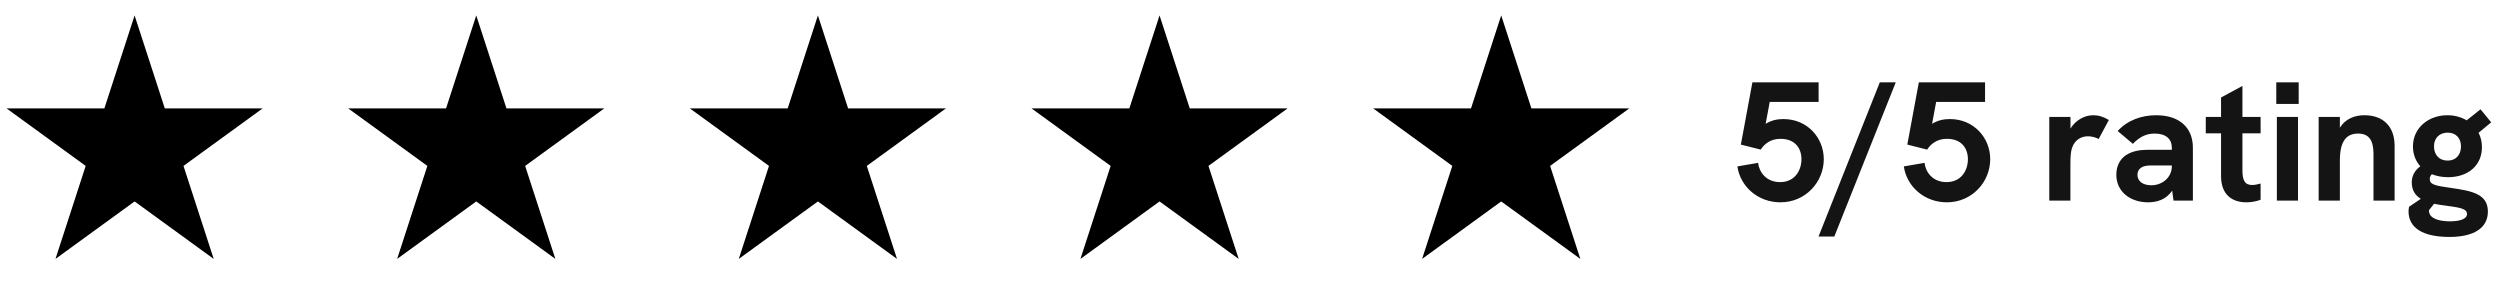 <svg xmlns="http://www.w3.org/2000/svg" fill="none" viewBox="0 0 162 19" height="19" width="162">
<g clip-path="url(#clip0_1976_3014)">
<path fill="black" d="M8.722 1L10.68 7.026H17.016L11.89 10.751L13.848 16.777L8.722 13.053L3.595 16.777L5.553 10.751L0.427 7.026H6.763L8.722 1Z"></path>
<path fill="black" d="M30.861 1L32.819 7.026H39.156L34.029 10.751L35.987 16.777L30.861 13.053L25.735 16.777L27.693 10.751L22.566 7.026H28.903L30.861 1Z"></path>
<path fill="black" d="M53 1L54.958 7.026H61.294L56.168 10.751L58.126 16.777L53 13.053L47.873 16.777L49.831 10.751L44.705 7.026H51.042L53 1Z"></path>
<path fill="black" d="M75.139 1L77.097 7.026H83.434L78.308 10.751L80.266 16.777L75.139 13.053L70.013 16.777L71.971 10.751L66.845 7.026H73.181L75.139 1Z"></path>
<path fill="black" d="M97.278 1L99.236 7.026H105.573L100.447 10.751L102.405 16.777L97.278 13.053L92.152 16.777L94.11 10.751L88.984 7.026H95.32L97.278 1Z"></path>
</g>
<path fill="#141414" d="M115.371 13.11C113.919 13.11 112.775 12.098 112.582 10.784L113.924 10.553C113.996 11.163 114.458 11.801 115.349 11.801C116.306 11.801 116.735 11.042 116.735 10.316C116.735 9.623 116.333 8.996 115.376 8.996C114.76 8.996 114.348 9.299 114.095 9.694L112.808 9.37L113.556 5.333H117.846V6.604H114.678L114.414 8.023C114.815 7.775 115.217 7.715 115.569 7.715C117.12 7.715 118.181 8.93 118.181 10.316C118.181 11.779 117.015 13.11 115.371 13.11ZM117.841 15.326L121.812 5.333H122.846L118.864 15.326H117.841ZM126.156 13.11C124.704 13.11 123.56 12.098 123.367 10.784L124.709 10.553C124.781 11.163 125.243 11.801 126.134 11.801C127.091 11.801 127.52 11.042 127.52 10.316C127.52 9.623 127.118 8.996 126.161 8.996C125.545 8.996 125.133 9.299 124.88 9.694L123.593 9.37L124.341 5.333H128.631V6.604H125.463L125.199 8.023C125.6 7.775 126.002 7.715 126.354 7.715C127.905 7.715 128.966 8.93 128.966 10.316C128.966 11.779 127.8 13.11 126.156 13.11ZM132.793 13V7.577H134.168V8.331C134.487 7.797 135.075 7.467 135.631 7.467C135.977 7.467 136.291 7.555 136.654 7.775L135.994 9.007C135.829 8.914 135.554 8.831 135.306 8.831C134.861 8.831 134.448 9.056 134.267 9.585C134.195 9.805 134.162 10.057 134.162 10.668V13H132.793ZM140.845 13L140.757 12.357C140.366 12.923 139.789 13.11 139.206 13.11C138.012 13.11 137.138 12.4 137.138 11.322C137.138 10.707 137.413 10.25 137.847 10.002C138.205 9.793 138.667 9.706 139.173 9.706H140.735V9.573C140.735 9.007 140.35 8.655 139.624 8.655C139.145 8.655 138.694 8.815 138.21 9.32L137.226 8.49C137.869 7.78 138.788 7.467 139.723 7.467C141.219 7.467 142.099 8.264 142.099 9.573V13H140.845ZM138.507 11.328C138.507 11.741 138.854 12.005 139.404 12.005C140.13 12.005 140.735 11.488 140.735 10.773V10.723H139.371C139.129 10.723 138.898 10.756 138.733 10.871C138.584 10.976 138.507 11.13 138.507 11.328ZM145.563 13.11C144.688 13.11 143.924 12.659 143.924 11.411V8.639H142.934V7.577H143.924V6.317L145.31 5.569V7.577H146.487V8.639H145.31V11.031C145.31 11.658 145.447 11.988 145.937 11.988C146.08 11.988 146.272 11.955 146.487 11.895V12.945C146.19 13.055 145.876 13.11 145.563 13.11ZM147.541 13V7.577H148.911V13H147.541ZM147.503 6.736V5.333H148.955V6.736H147.503ZM150.249 13V7.577H151.624V8.275C151.987 7.687 152.603 7.467 153.208 7.467C154.44 7.467 155.171 8.198 155.171 9.458V13H153.802V9.964C153.802 9.062 153.483 8.655 152.801 8.655C152.014 8.655 151.624 9.194 151.624 10.399V13H150.249ZM158.729 15.354C156.969 15.354 156.073 14.749 156.073 13.693C156.073 13.627 156.078 13.539 156.111 13.396L156.87 12.884C156.507 12.665 156.282 12.329 156.282 11.806C156.282 11.367 156.502 11.025 156.837 10.773C156.529 10.431 156.359 9.992 156.359 9.491C156.359 8.275 157.376 7.467 158.592 7.467C159.043 7.467 159.477 7.582 159.84 7.797L160.737 7.082L161.43 7.929L160.61 8.605C160.753 8.875 160.83 9.188 160.83 9.54C160.83 10.712 159.939 11.482 158.636 11.482C158.245 11.482 157.888 11.411 157.585 11.29C157.497 11.372 157.448 11.471 157.448 11.598C157.448 11.944 157.739 12.027 158.806 12.175C160.198 12.373 161.215 12.571 161.215 13.71C161.215 14.771 160.308 15.354 158.729 15.354ZM157.398 13.621C157.393 13.682 157.398 13.704 157.404 13.732C157.459 14.144 158.014 14.342 158.751 14.342C159.4 14.342 159.862 14.194 159.862 13.869C159.862 13.511 159.378 13.445 158.394 13.313C158.163 13.286 157.937 13.248 157.728 13.204L157.398 13.621ZM157.723 9.48C157.723 9.986 158.014 10.404 158.608 10.404C159.186 10.404 159.472 9.986 159.472 9.486C159.472 8.952 159.142 8.595 158.608 8.595C158.064 8.595 157.723 8.963 157.723 9.48Z"></path>
<defs>
<clipPath id="clip0_1976_3014">
<rect transform="translate(0 1)" fill="white" height="18" width="106"></rect>
</clipPath>
</defs>
</svg>
